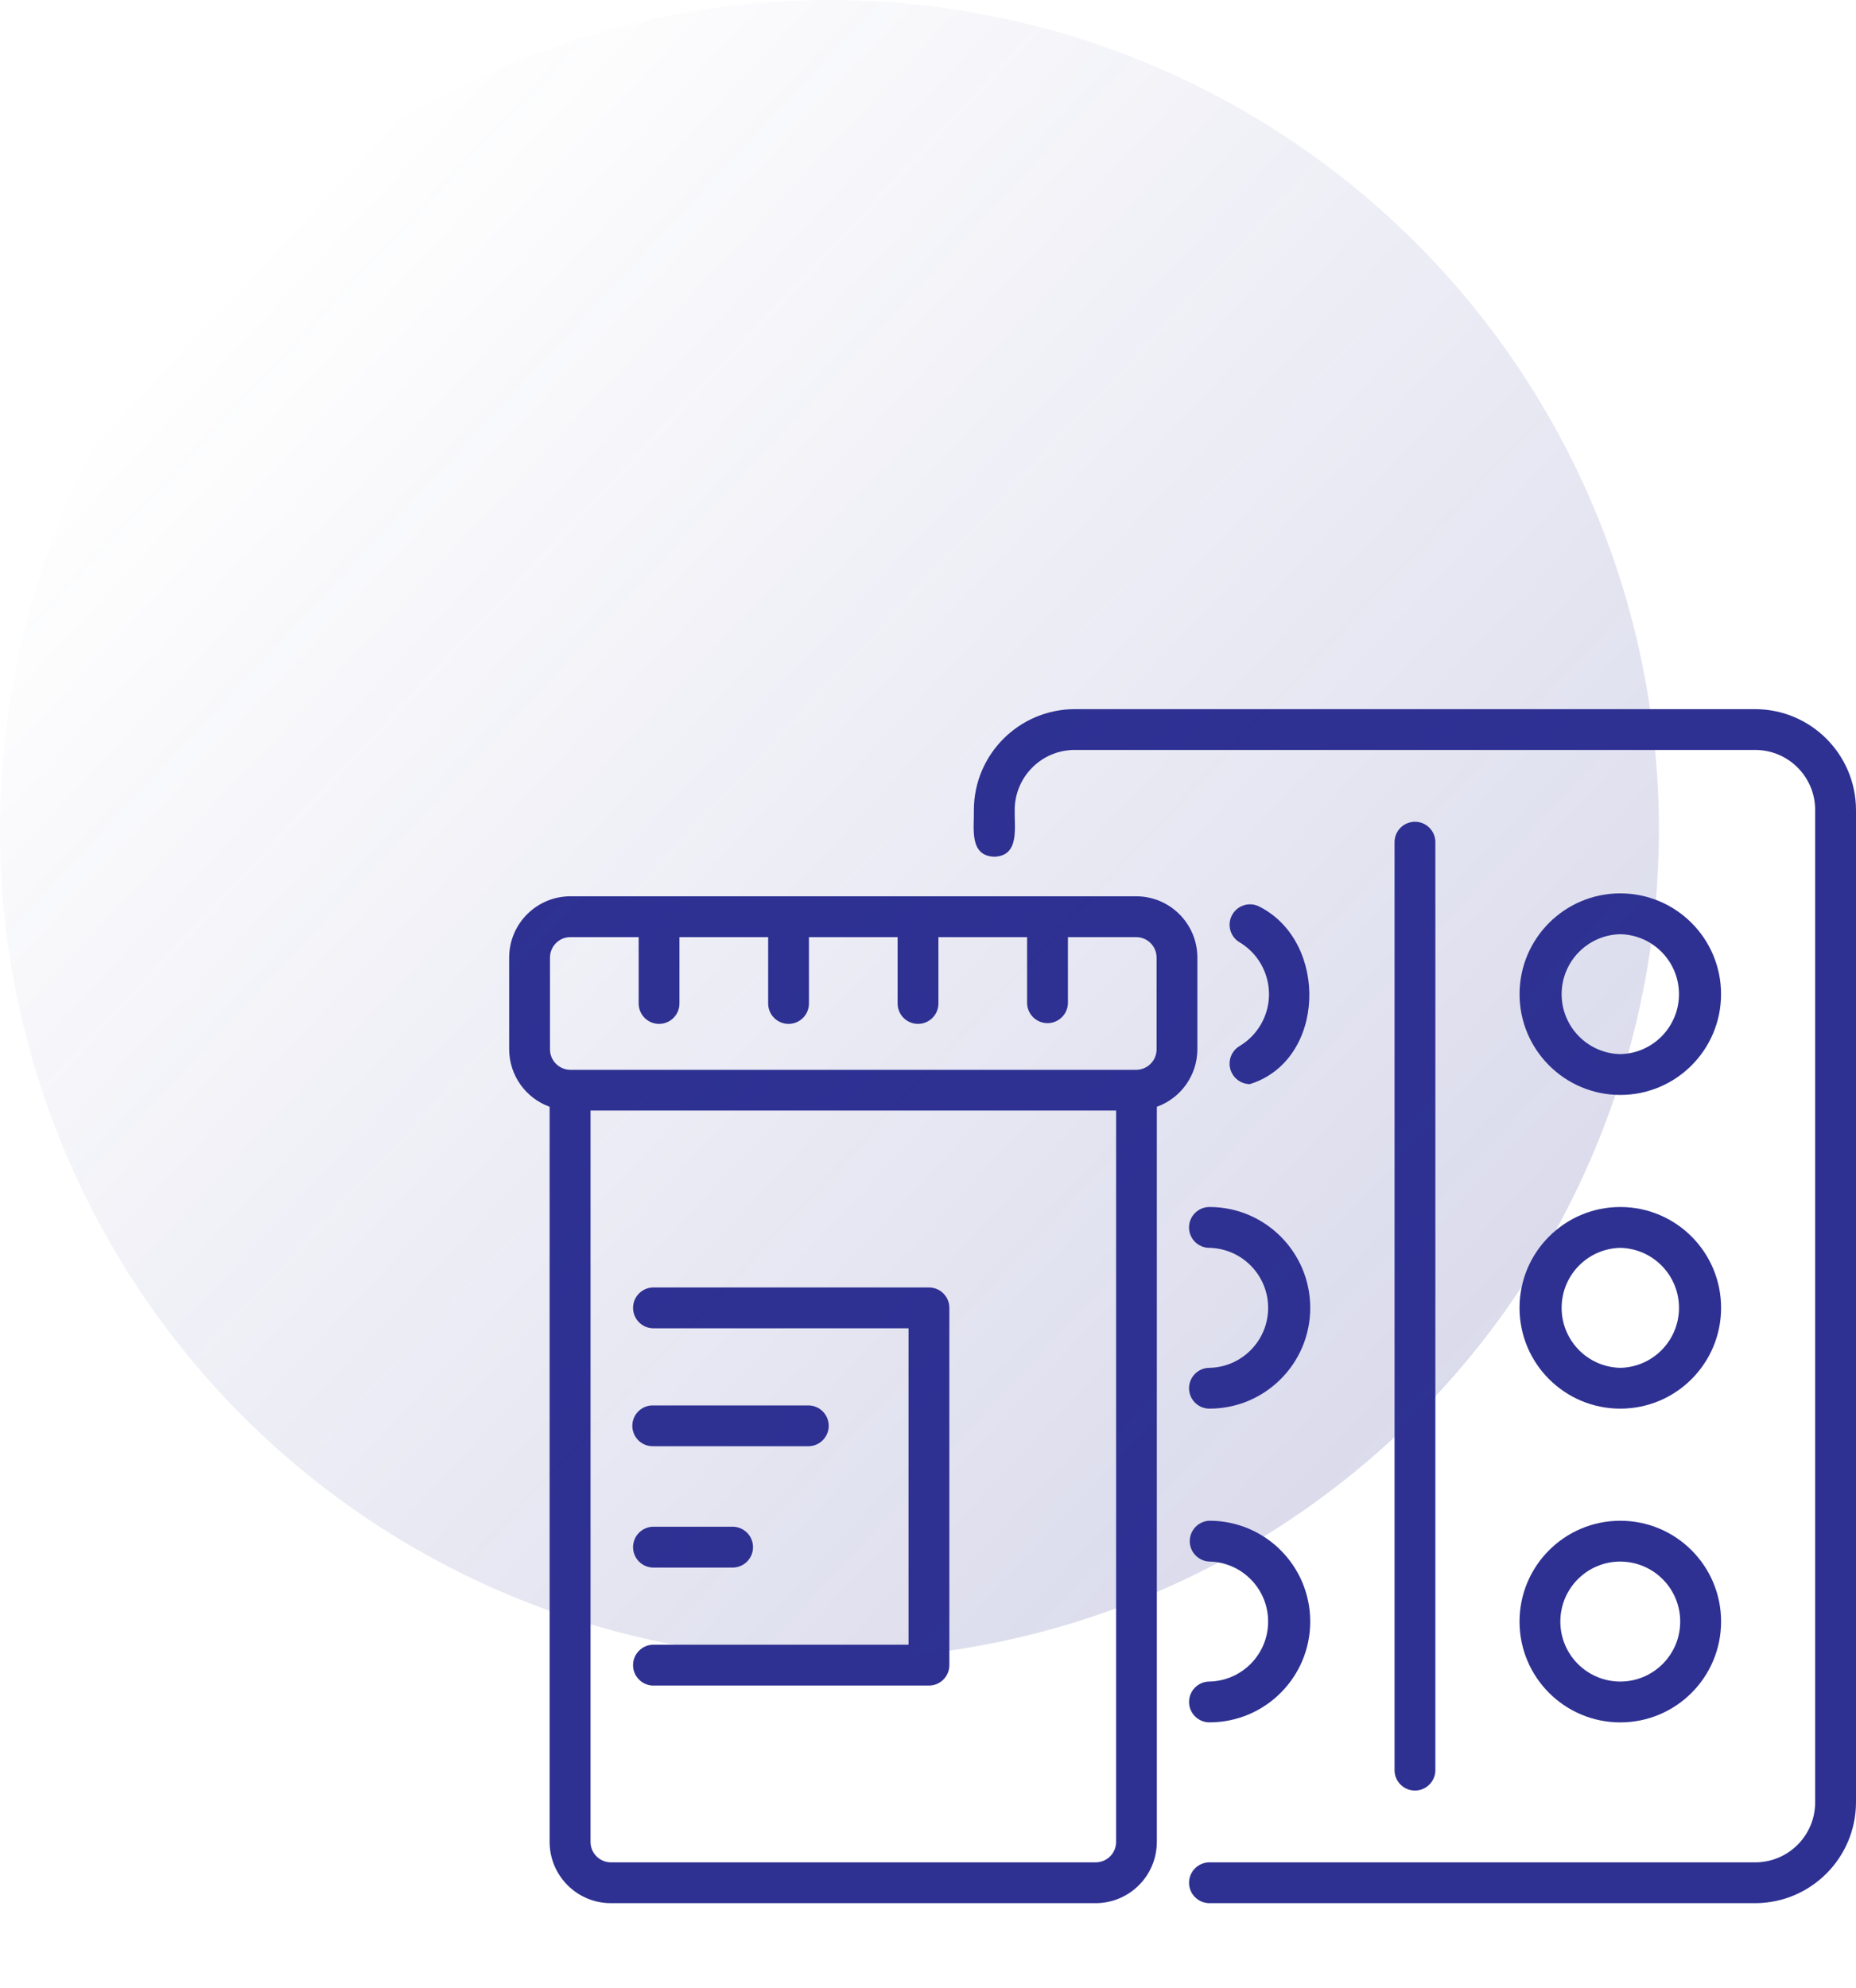 <svg width="113" height="121" viewBox="0 0 113 121" fill="none" xmlns="http://www.w3.org/2000/svg">
<g clip-path="url(#clip0_309_15)">
<path d="M106.865 43.163H65.43C62.044 43.171 59.302 45.913 59.293 49.298C59.322 50.367 58.975 52.091 60.537 52.145C62.102 52.098 61.748 50.341 61.779 49.298C61.781 47.282 63.414 45.648 65.43 45.645H106.865C108.881 45.648 110.513 47.282 110.514 49.298V109.704C110.512 111.719 108.88 113.351 106.865 113.353H73.635C72.949 113.354 72.394 113.911 72.394 114.597C72.395 115.282 72.95 115.836 73.635 115.837H106.865C110.249 115.829 112.99 113.088 113 109.704V49.298C112.991 45.913 110.25 43.171 106.865 43.163Z" fill="#2E3192"/>
<path d="M87.39 107.784V51.215C87.365 50.528 86.788 49.992 86.102 50.018C85.451 50.042 84.929 50.564 84.905 51.215V107.784C84.93 108.471 85.507 109.007 86.194 108.981C86.844 108.957 87.366 108.435 87.39 107.784Z" fill="#2E3192"/>
<path d="M75.463 63.672C74.873 64.029 74.685 64.797 75.042 65.387C75.265 65.754 75.659 65.981 76.088 65.988C80.728 64.55 80.904 57.353 76.707 55.197C76.105 54.865 75.349 55.084 75.017 55.685C74.695 56.269 74.891 57.004 75.461 57.349C77.207 58.387 77.782 60.644 76.744 62.39C76.43 62.917 75.99 63.358 75.463 63.672Z" fill="#2E3192"/>
<path d="M72.393 74.711C72.393 75.396 72.948 75.951 73.633 75.951H73.635C75.652 75.995 77.251 77.665 77.208 79.681C77.165 81.637 75.59 83.212 73.635 83.254C72.949 83.254 72.393 83.81 72.393 84.496C72.393 85.182 72.949 85.738 73.635 85.738C77.024 85.738 79.772 82.991 79.772 79.602C79.772 76.213 77.024 73.465 73.635 73.465C72.948 73.466 72.392 74.024 72.393 74.711Z" fill="#2E3192"/>
<path d="M73.635 102.348C72.949 102.349 72.394 102.906 72.394 103.592C72.395 104.277 72.95 104.831 73.635 104.832C77.024 104.832 79.771 102.085 79.771 98.696C79.771 95.307 77.024 92.56 73.635 92.56C72.948 92.585 72.413 93.162 72.438 93.849C72.462 94.499 72.984 95.021 73.635 95.045C75.651 95.089 77.251 96.759 77.207 98.776C77.165 100.731 75.59 102.306 73.635 102.348Z" fill="#2E3192"/>
<path d="M98.65 66.644C102.038 66.644 104.784 63.897 104.784 60.509C104.783 57.121 102.037 54.376 98.65 54.375C95.262 54.376 92.516 57.122 92.516 60.51C92.517 63.898 95.263 66.644 98.65 66.644ZM98.65 56.861C100.666 56.904 102.265 58.574 102.221 60.589C102.179 62.544 100.604 64.118 98.65 64.16C96.634 64.117 95.035 62.447 95.079 60.431C95.121 58.477 96.695 56.903 98.65 56.861Z" fill="#2E3192"/>
<path d="M98.65 85.738C102.039 85.738 104.786 82.991 104.786 79.602C104.786 76.213 102.039 73.465 98.65 73.465C95.261 73.465 92.514 76.213 92.514 79.602C92.514 82.991 95.261 85.738 98.65 85.738ZM98.65 75.951C100.667 75.995 102.266 77.665 102.223 79.682C102.18 81.637 100.605 83.212 98.65 83.254C96.633 83.211 95.034 81.54 95.078 79.524C95.12 77.568 96.695 75.993 98.65 75.951Z" fill="#2E3192"/>
<path d="M98.65 104.834C102.039 104.834 104.786 102.086 104.786 98.697C104.786 95.308 102.039 92.561 98.65 92.561C95.261 92.561 92.514 95.308 92.514 98.697C92.514 102.086 95.261 104.834 98.65 104.834ZM98.65 95.047C100.666 95.049 102.299 96.685 102.297 98.701C102.296 100.715 100.664 102.346 98.65 102.348C96.633 102.348 94.999 100.713 94.999 98.697C94.999 96.68 96.633 95.045 98.65 95.045V95.047Z" fill="#2E3192"/>
<path d="M72.9 63.872V58.282C72.899 56.224 71.232 54.556 69.174 54.553H34.728C32.669 54.556 31.002 56.224 31 58.282V63.872C31.005 65.438 31.99 66.833 33.463 67.364V112.112C33.466 114.169 35.134 115.836 37.191 115.837H66.704C68.761 115.836 70.429 114.169 70.432 112.112V67.364C71.908 66.836 72.895 65.439 72.9 63.872ZM33.486 58.282C33.486 57.596 34.041 57.039 34.728 57.038H38.884V61.077C38.884 61.763 39.44 62.319 40.126 62.319C40.812 62.319 41.368 61.763 41.368 61.077V57.038H46.768V61.077C46.768 61.763 47.324 62.319 48.01 62.319C48.696 62.319 49.252 61.763 49.252 61.077V57.038H54.65V61.077C54.65 61.763 55.206 62.319 55.892 62.319C56.578 62.319 57.135 61.763 57.135 61.077V57.038H62.533V61.077C62.558 61.763 63.135 62.299 63.822 62.273C64.472 62.249 64.994 61.728 65.019 61.077V57.038H69.175C69.861 57.04 70.416 57.596 70.417 58.282V63.872C70.415 64.557 69.86 65.112 69.175 65.114H34.728C34.042 65.113 33.487 64.557 33.486 63.872V58.282ZM67.953 112.111C67.951 112.797 67.395 113.353 66.709 113.353H37.191C36.508 113.35 35.955 112.795 35.954 112.111V67.592H67.953V112.111H67.953Z" fill="#2E3192"/>
<path d="M39.74 102.593H56.557C57.243 102.592 57.8 102.036 57.8 101.349V79.602C57.8 78.916 57.243 78.361 56.557 78.362H39.74C39.054 78.387 38.518 78.964 38.543 79.651C38.568 80.302 39.089 80.823 39.74 80.847H55.315V100.107H39.74C39.054 100.133 38.518 100.71 38.543 101.396C38.568 102.047 39.089 102.569 39.74 102.593Z" fill="#2E3192"/>
<path d="M39.74 88.025H49.213C49.899 88.025 50.455 87.469 50.455 86.784C50.455 86.098 49.899 85.541 49.213 85.541H39.74C39.054 85.541 38.498 86.098 38.498 86.784C38.498 87.469 39.054 88.025 39.74 88.025Z" fill="#2E3192"/>
<path d="M39.74 95.411H44.65C45.336 95.385 45.872 94.808 45.846 94.122C45.822 93.471 45.3 92.949 44.65 92.925H39.74C39.054 92.951 38.518 93.528 38.543 94.214C38.567 94.865 39.089 95.387 39.74 95.411Z" fill="#2E3192"/>
</g>
<circle cx="50.5" cy="50.5" r="50.5" fill="url(#paint0_linear_309_15)" fill-opacity="0.2"/>
<defs>
<linearGradient id="paint0_linear_309_15" x1="101" y1="91.422" x2="17.414" y2="13.06" gradientUnits="userSpaceOnUse">
<stop stop-color="#2E3192"/>
<stop offset="1" stop-color="#2E3192" stop-opacity="0"/>
</linearGradient>
<clipPath id="clip0_309_15">
<rect width="82" height="82" fill="white" transform="translate(31 38.5)"/>
</clipPath>
</defs>
</svg>
